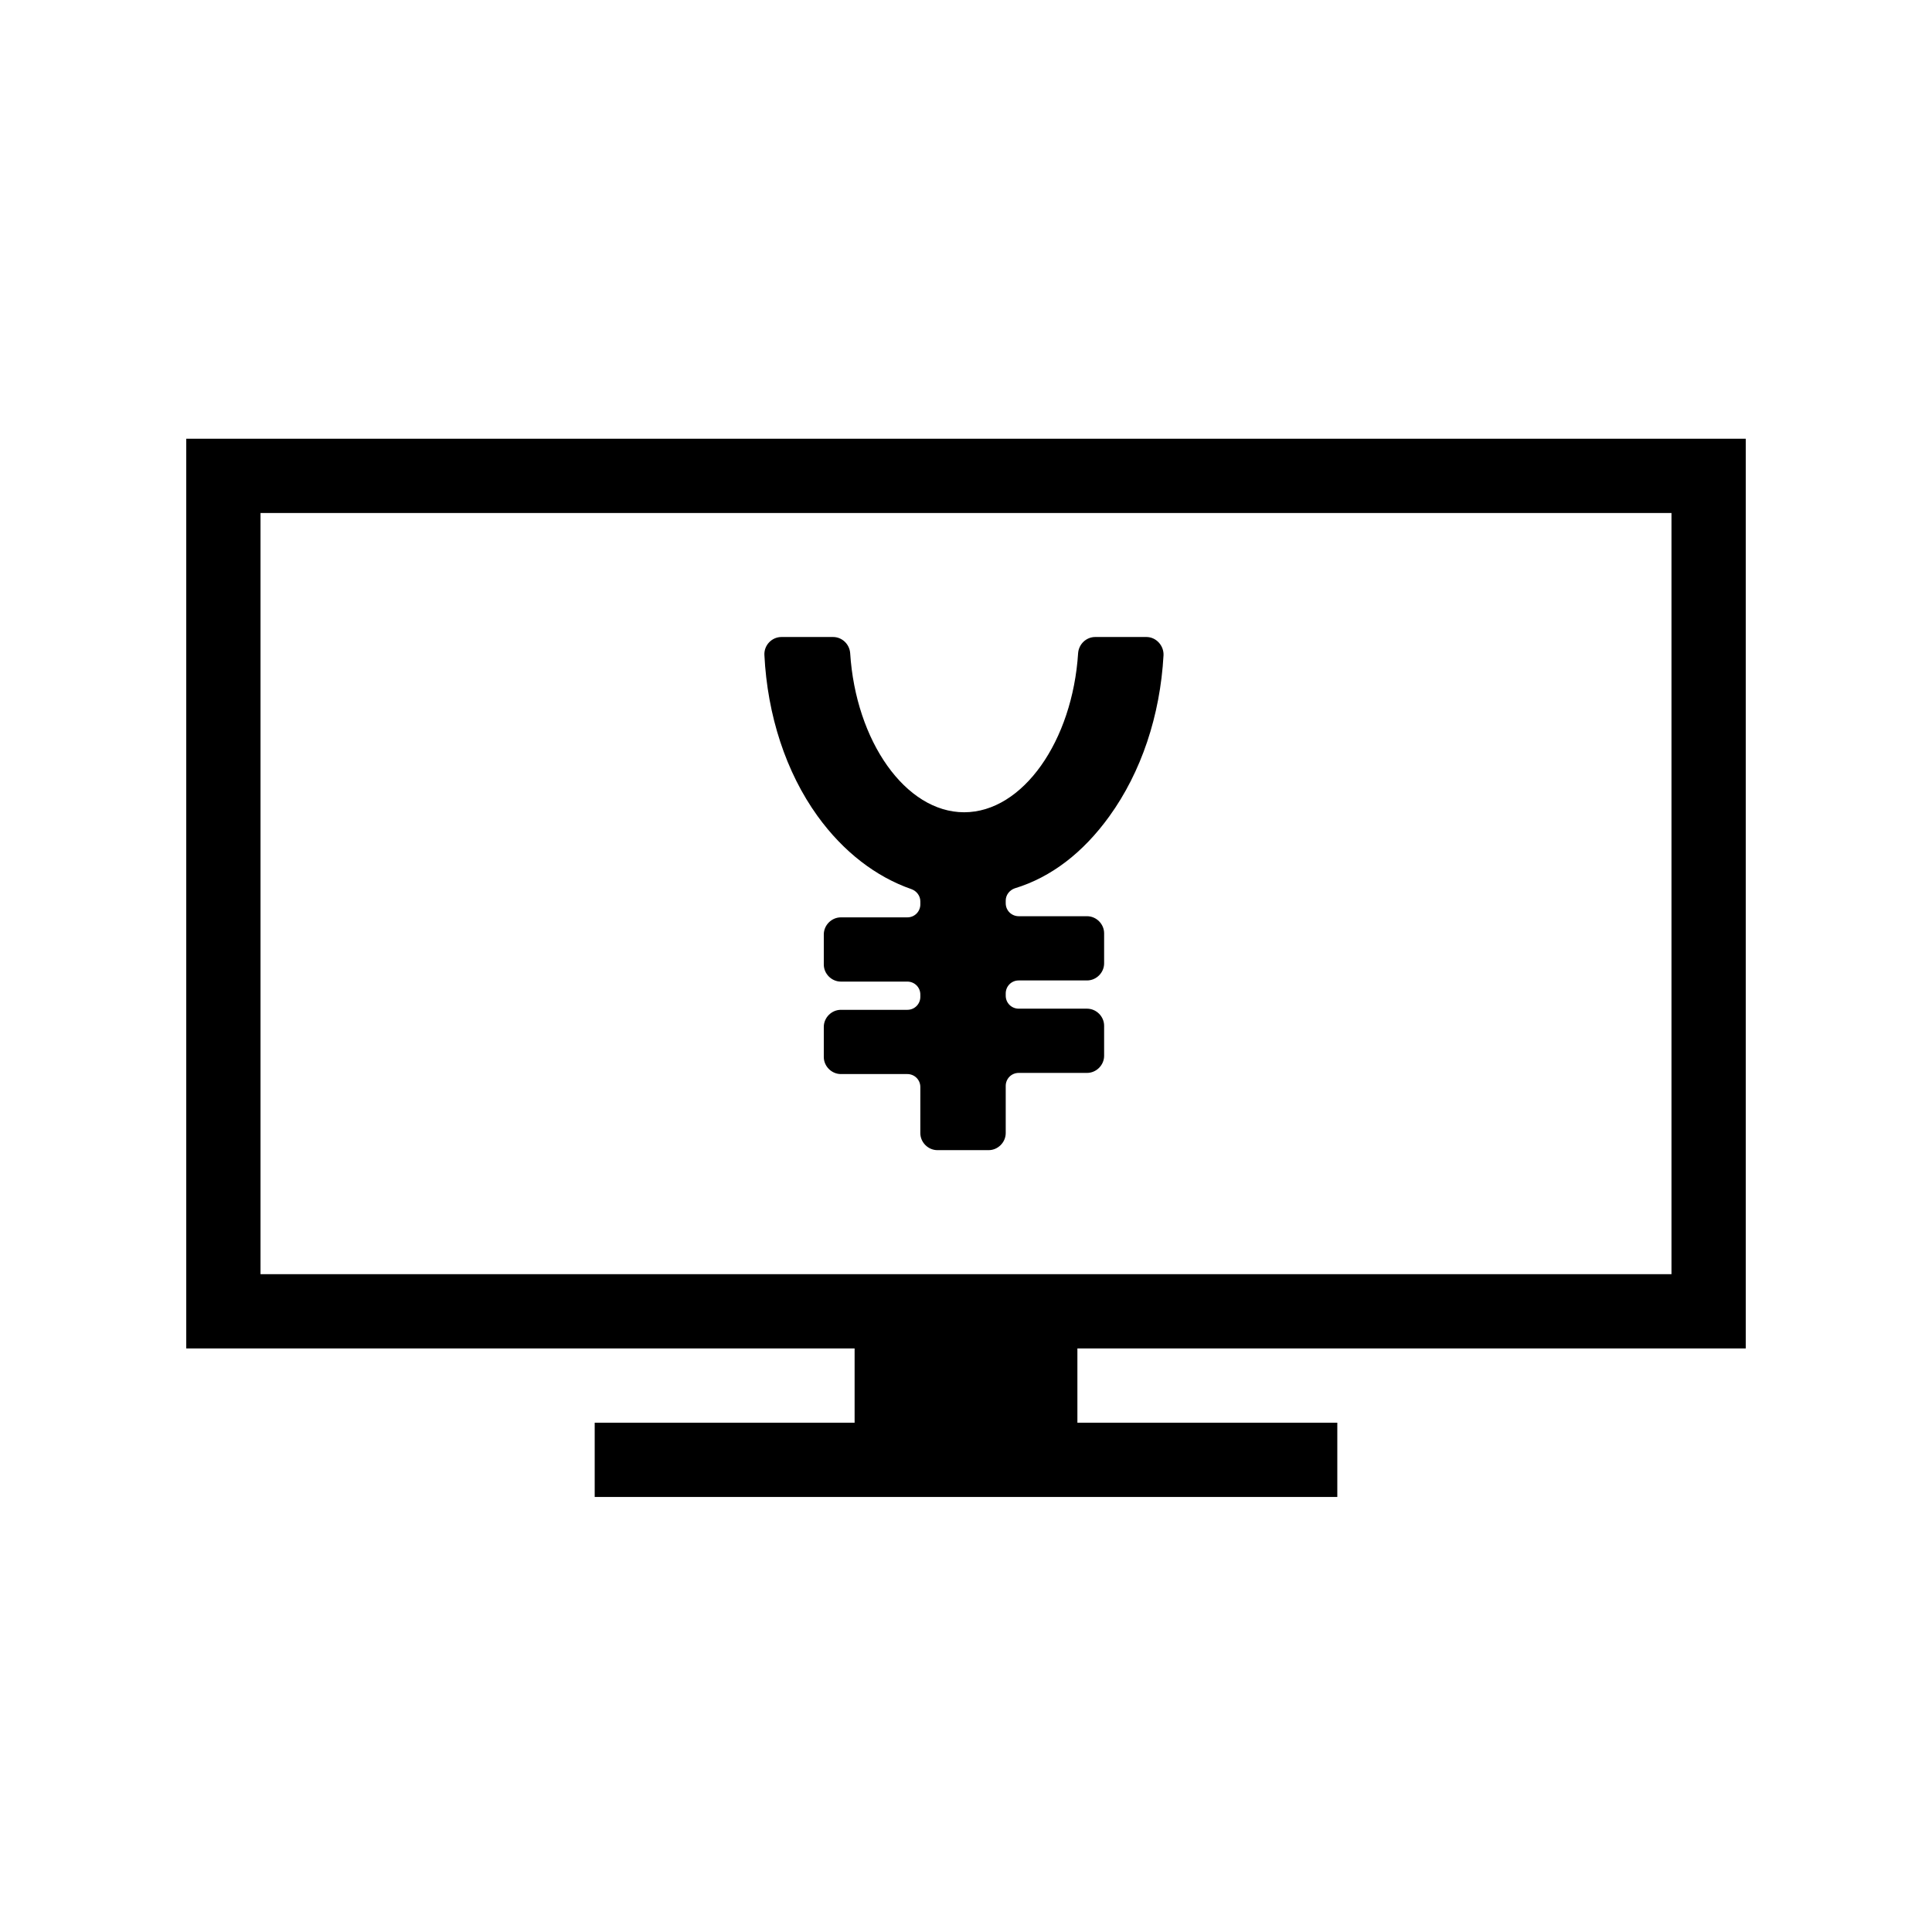 <?xml version="1.0" encoding="UTF-8"?>
<!-- Uploaded to: SVG Repo, www.svgrepo.com, Generator: SVG Repo Mixer Tools -->
<svg fill="#000000" width="800px" height="800px" version="1.1" viewBox="144 144 512 512" xmlns="http://www.w3.org/2000/svg">
 <g>
  <path d="m606.64 501.35v-241.08h-413.28v241.08h177.12v19.68h-68.879v19.68h196.8v-19.68h-68.879v-19.68zm-393.6-19.68v-201.72h373.92v201.72z"/>
  <path d="m437.98 360.34c8.461-11.711 13.48-26.668 14.367-42.707 0.098-2.559-1.969-4.82-4.527-4.82h-13.578c-2.363 0-4.328 1.871-4.527 4.231-1.477 23.32-14.66 42.215-30.207 42.215-15.547 0-28.734-18.895-30.207-42.215-0.195-2.363-2.164-4.231-4.527-4.231h-13.676c-2.559 0-4.625 2.164-4.527 4.723 0.789 16.039 5.707 31.094 14.07 42.707 6.887 9.543 15.547 16.137 24.895 19.387 1.379 0.492 2.363 1.77 2.363 3.246v0.789c0 1.871-1.477 3.445-3.445 3.445h-17.613c-2.461 0-4.527 2.066-4.527 4.527v7.969c0 2.461 2.066 4.527 4.527 4.527h17.613c1.871 0 3.445 1.477 3.445 3.445v0.59c0 1.871-1.477 3.445-3.445 3.445h-17.613c-2.461 0-4.527 2.066-4.527 4.527v7.969c0 2.461 2.066 4.527 4.527 4.527h17.613c1.871 0 3.445 1.477 3.445 3.445l-0.004 12.191c0 2.461 2.066 4.527 4.527 4.527h13.578c2.461 0 4.527-2.066 4.527-4.527v-12.496c0-1.871 1.477-3.445 3.445-3.445h18.105c2.461 0 4.527-2.066 4.527-4.527v-7.969c0-2.461-2.066-4.527-4.527-4.527h-18.105c-1.871 0-3.445-1.477-3.445-3.445v-0.59c0-1.871 1.477-3.445 3.445-3.445h18.105c2.461 0 4.527-2.066 4.527-4.527v-7.969c0-2.461-2.066-4.527-4.527-4.527h-18.105c-1.871 0-3.445-1.477-3.445-3.445v-0.688c0-1.477 0.984-2.754 2.363-3.246 9.738-2.949 18.203-9.543 25.09-19.086z"/>
 </g>
</svg>